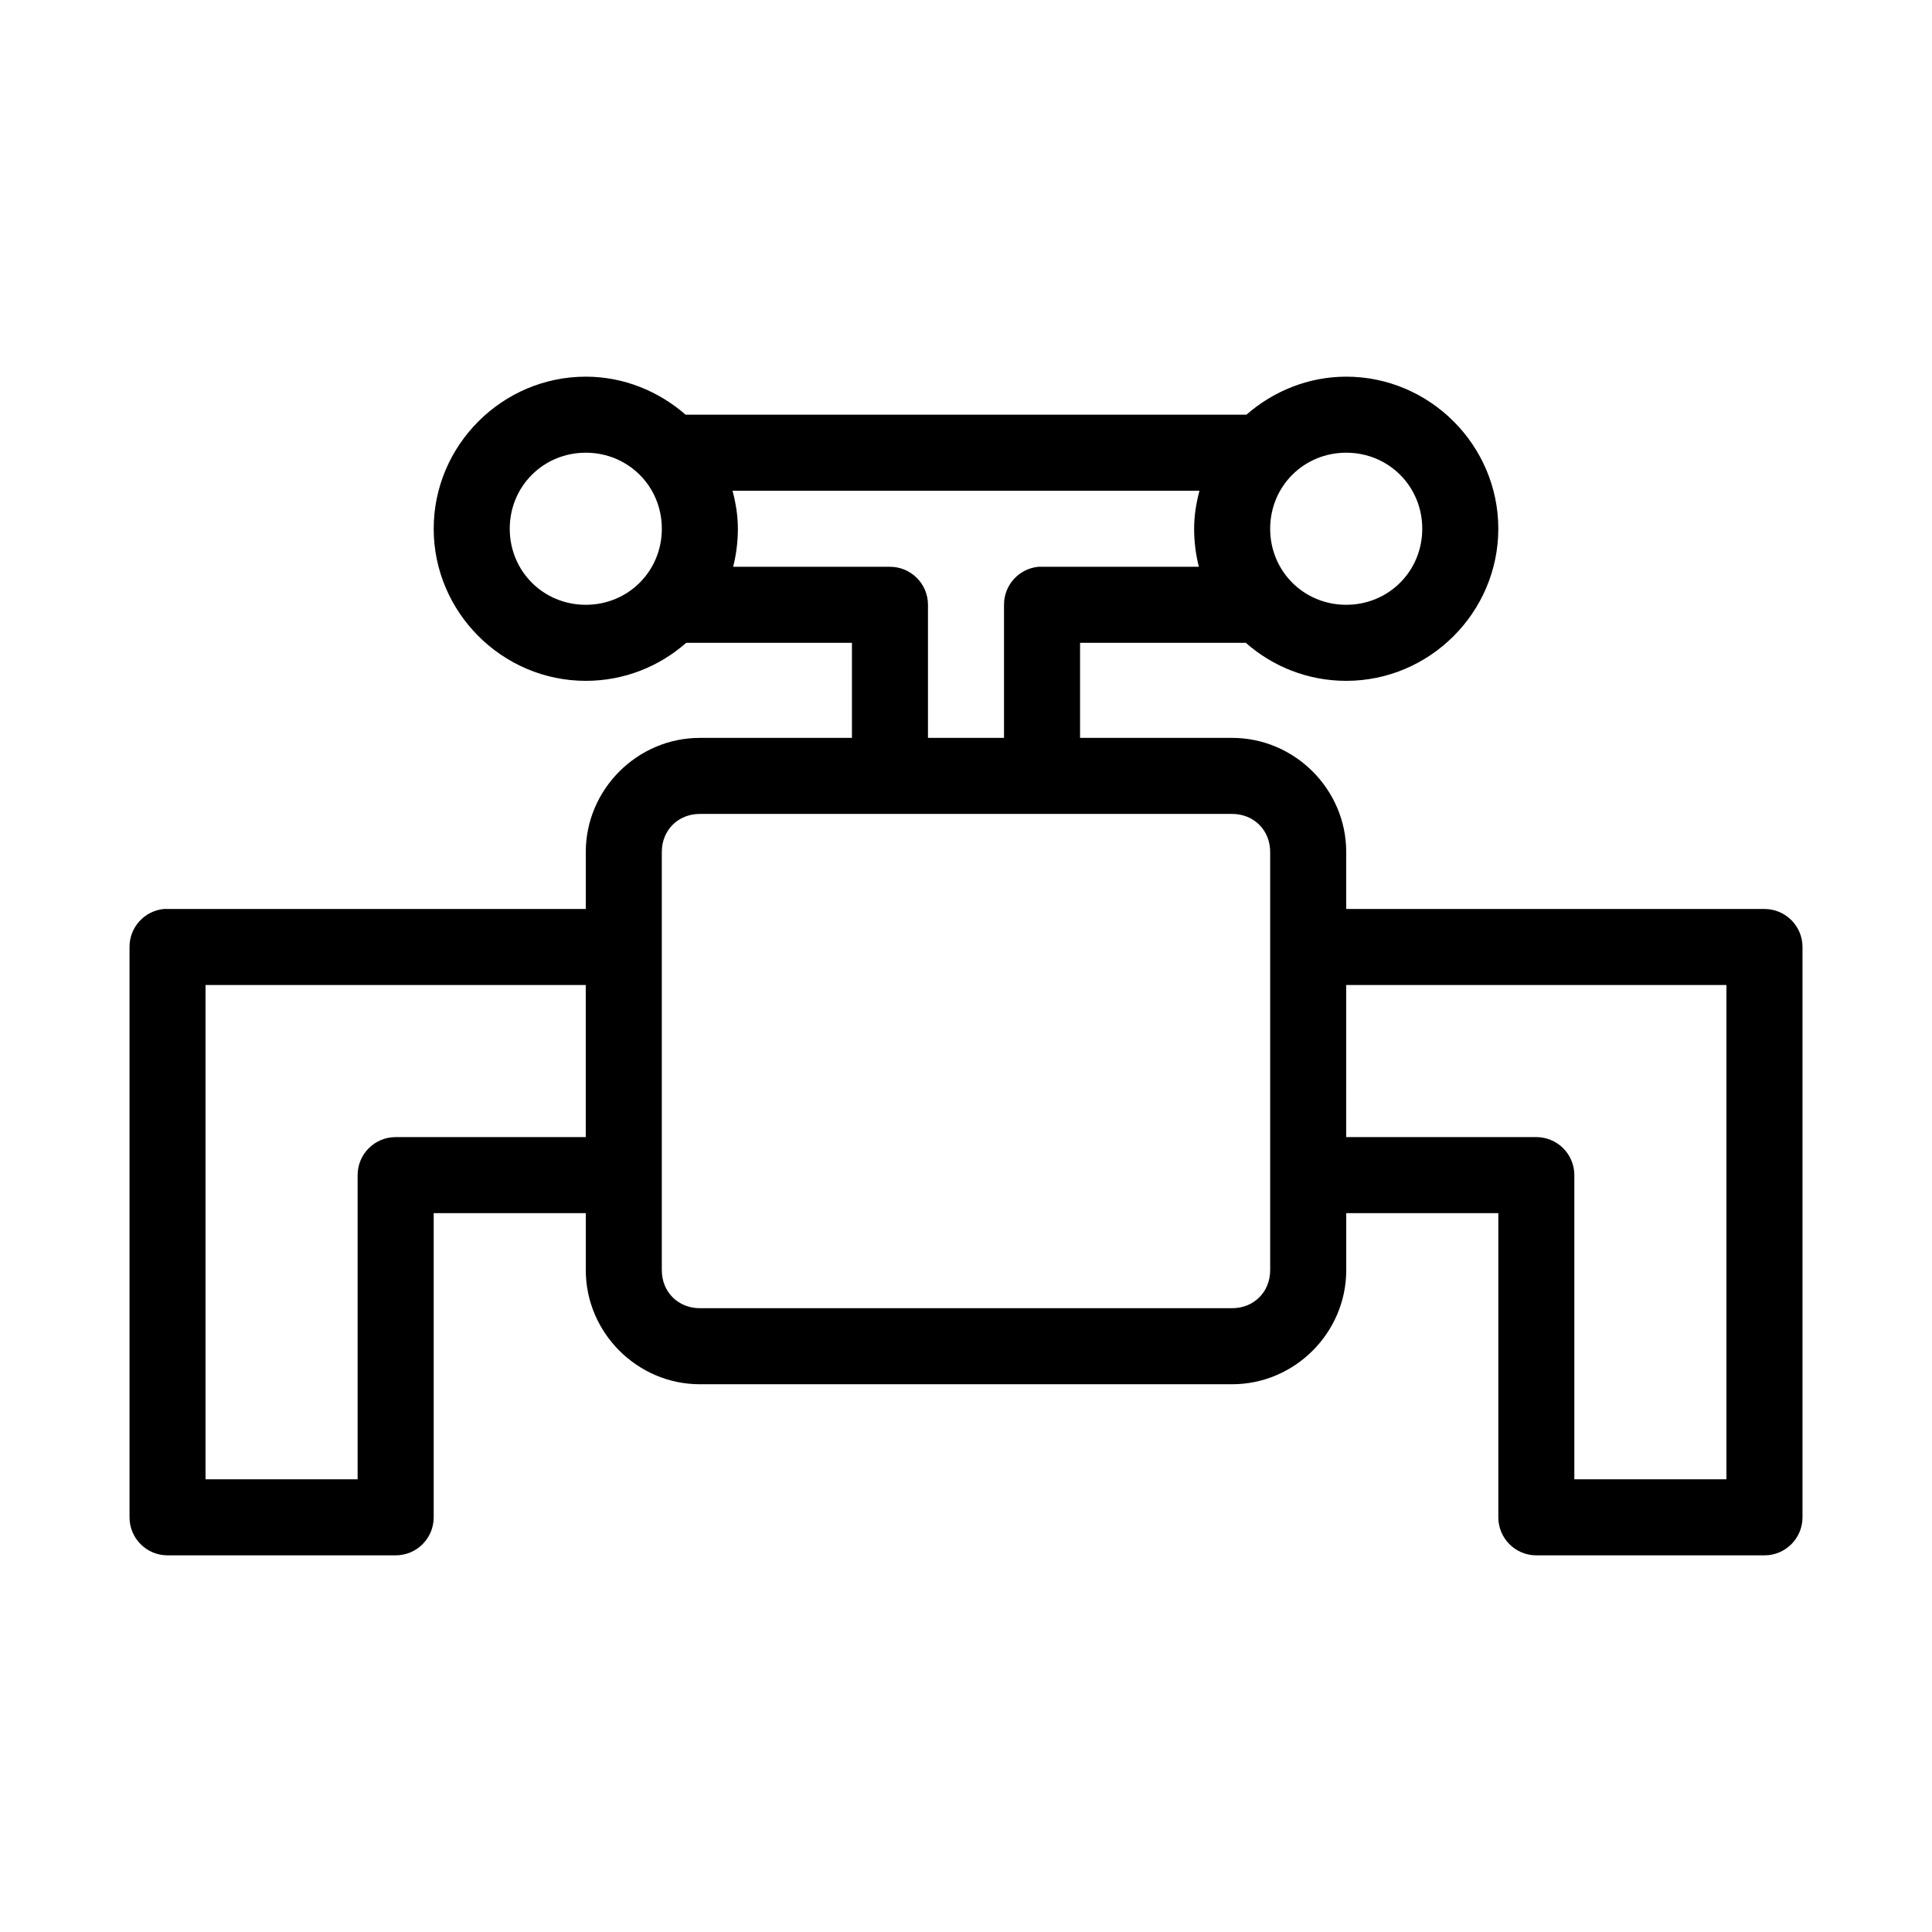 <?xml version="1.0" encoding="UTF-8"?>
<!-- Uploaded to: ICON Repo, www.svgrepo.com, Generator: ICON Repo Mixer Tools -->
<svg fill="#000000" width="800px" height="800px" version="1.1" viewBox="144 144 512 512" xmlns="http://www.w3.org/2000/svg">
 <path d="m299.24 243.82c-22.141 0-40.305 18.164-40.305 40.305s18.164 40.305 40.305 40.305c10.16 0 19.492-3.797 26.605-10.074h43.926v25.191h-40.305c-16.57 0-30.227 13.656-30.227 30.227v15.113h-110.84c-0.316-0.012-0.629-0.012-0.945 0-5.191 0.492-9.152 4.863-9.129 10.078v151.14c0 5.566 4.508 10.078 10.074 10.078h60.457c5.566 0 10.074-4.512 10.078-10.078v-80.609h40.305v15.117c0 16.57 13.656 30.227 30.227 30.227h141.07c16.574 0 30.23-13.656 30.23-30.227v-15.117h40.305v80.609c0 5.566 4.512 10.078 10.074 10.078h60.457c5.566 0 10.078-4.512 10.078-10.078v-151.14c0-5.566-4.512-10.074-10.078-10.078h-110.84v-15.113c0-16.57-13.656-30.227-30.23-30.227h-40.305v-25.191h43.926c7.113 6.277 16.449 10.074 26.609 10.074 22.141 0 40.305-18.164 40.305-40.305s-18.164-40.305-40.305-40.305c-10.082 0-19.359 3.883-26.453 10.078h-148.62c-7.094-6.195-16.371-10.078-26.449-10.078zm0 20.152c11.246 0 20.152 8.906 20.152 20.152 0 11.25-8.906 20.152-20.152 20.152-11.25 0-20.152-8.902-20.152-20.152 0-11.246 8.902-20.152 20.152-20.152zm201.52 0c11.246 0 20.152 8.906 20.152 20.152 0 11.25-8.906 20.152-20.152 20.152-11.25 0-20.152-8.902-20.152-20.152 0-11.246 8.902-20.152 20.152-20.152zm-162.64 10.078h123.75c-0.859 3.262-1.414 6.555-1.414 10.074 0 3.453 0.43 6.871 1.258 10.078h-41.562c-0.316-0.016-0.633-0.016-0.945 0-5.195 0.488-9.156 4.859-9.133 10.074v35.27h-20.152v-35.27c0-5.562-4.512-10.074-10.074-10.074h-41.566c0.828-3.207 1.262-6.625 1.262-10.078 0-3.519-0.559-6.812-1.418-10.074zm-8.66 85.648h141.07c5.758 0 10.078 4.316 10.078 10.074v110.84c0 5.754-4.32 10.074-10.078 10.074h-141.07c-5.758 0-10.074-4.32-10.074-10.074v-110.84c0-5.758 4.316-10.074 10.074-10.074zm-130.99 45.34h100.76v40.305h-50.383c-5.566 0.004-10.074 4.512-10.074 10.078v80.609h-40.305zm302.29 0h100.76v130.99h-40.305v-80.609c0-5.566-4.512-10.074-10.078-10.078h-50.379z"/>
</svg>